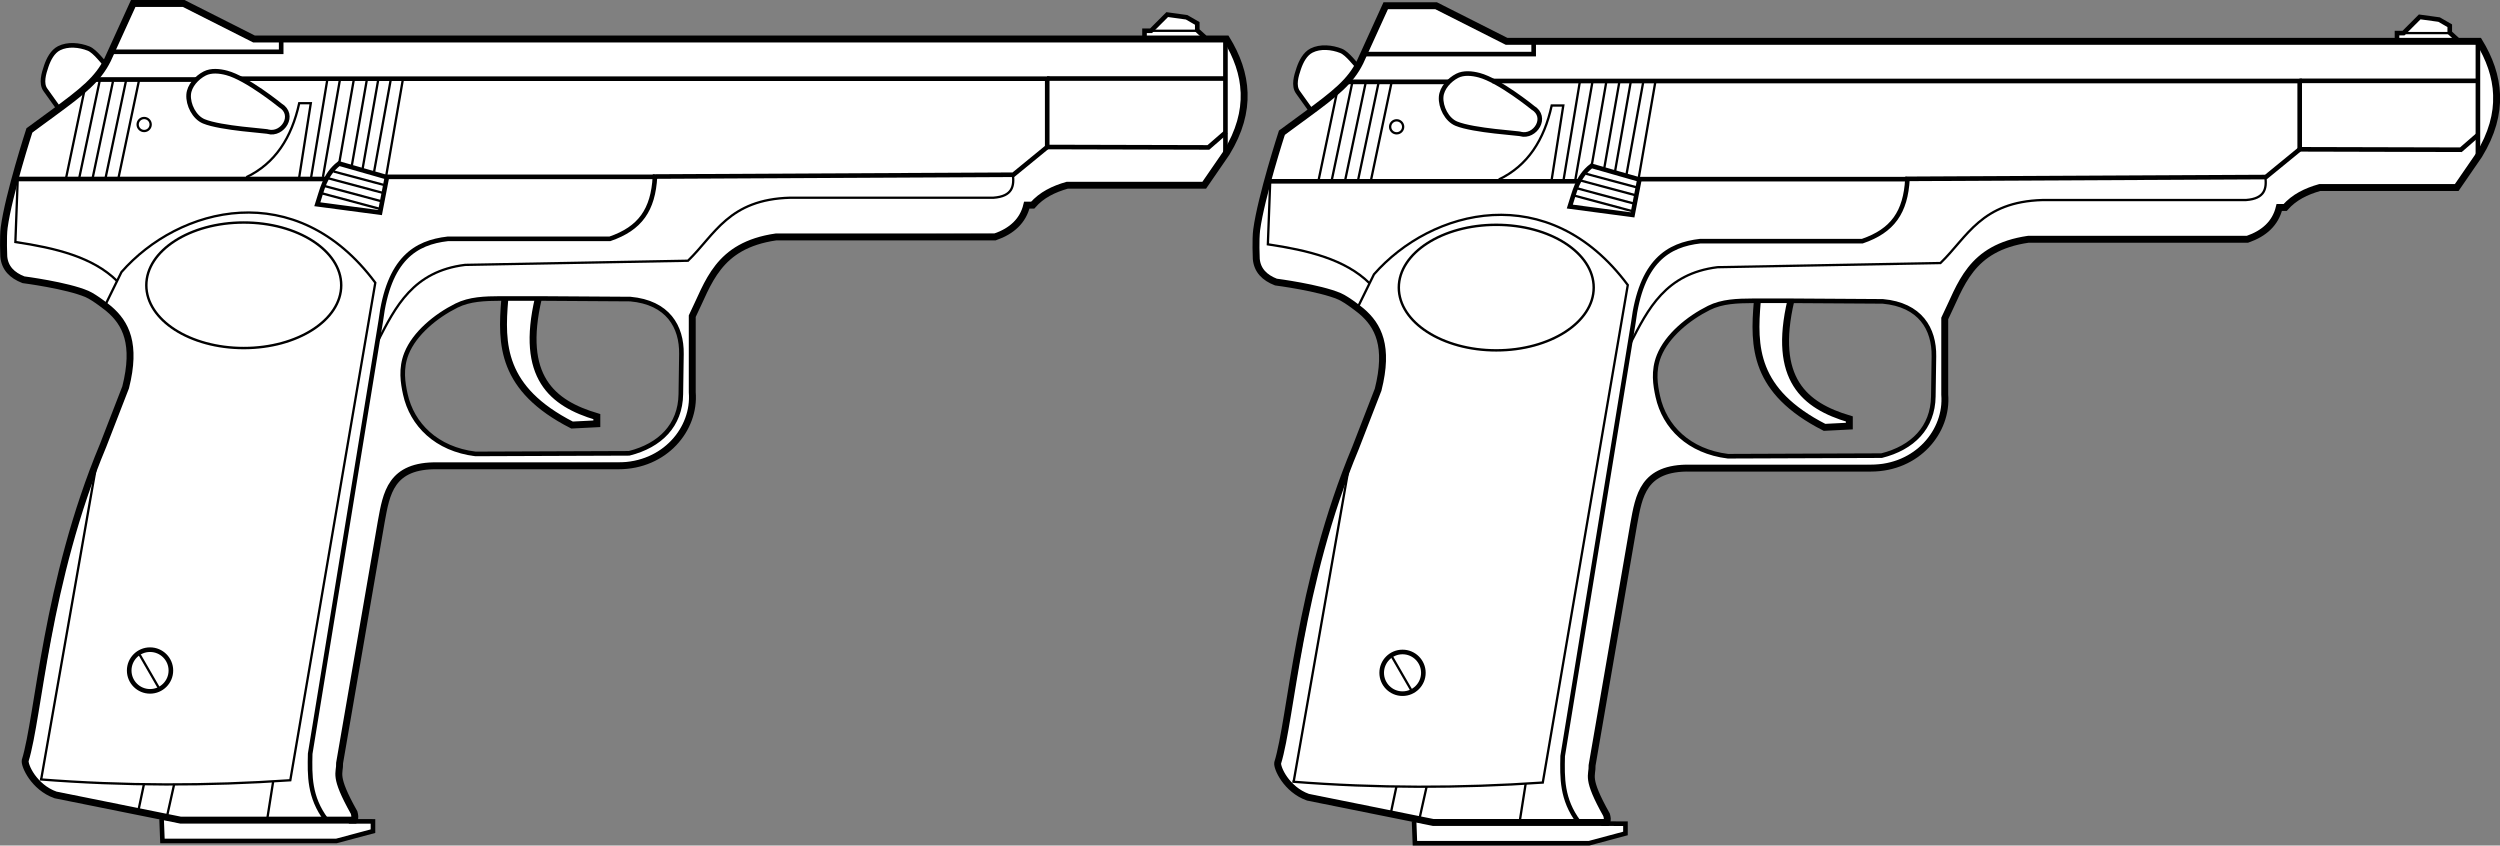 <?xml version="1.0" encoding="UTF-8" standalone="no"?>
<svg
   version="1.1"
   x="0px"
   y="0px"
   width="1083.843"
   height="366.583"
   viewBox="0 0 1083.843 366.583"
   enable-background="new 0 0 828.029 576.79"
   xml:space="preserve"
   id="svg156"
   xmlns="http://www.w3.org/2000/svg"
   xmlns:svg="http://www.w3.org/2000/svg"
   xmlns:rdf="http://www.w3.org/1999/02/22-rdf-syntax-ns#"
   xmlns:cc="http://creativecommons.org/ns#"
   xmlns:dc="http://purl.org/dc/elements/1.1/"><rect x="0" y="0" width="1083.843" height="366.583" fill="#808080" stroke="none"/><defs
   id="defs160" />


<g
   id="layer3"
   transform="translate(-847.116,-84.671)"
   style="display:inline"><path
     style="fill:#ffffff;stroke:#000000;stroke-width:0"
     d="m 916.051,87.315 c -3.448,0.095 -6.962,-0.103 -10.37,0.171 -2.334,4.436 -4.253,9.248 -6.43,13.828 -3.267,6.937 -6.01,14.409 -11.723,19.79 -8.091,7.863 -17.791,13.777 -26.434,20.98 -1.229,1.537 -1.325,3.722 -2.063,5.516 -3.226,11.265 -6.661,22.518 -8.723,34.068 -0.62,5.206 -0.337,10.485 -0.332,15.706 1.472,3.973 5.018,7.24 9.326,7.682 8.68,1.512 17.552,2.74 25.788,5.99 5.796,2.917 11.097,7.033 15.089,12.171 4.886,7.046 5.089,16.162 3.651,24.298 -0.893,5.667 -3.505,10.84 -5.347,16.226 -5.101,13.661 -11.013,27.024 -15.331,40.97 -5.714,17.717 -10.273,35.807 -13.501,54.143 -2.843,14.566 -5.251,29.219 -7.818,43.828 -0.695,4.076 -1.657,8.064 -2.603,12.075 0.619,4.025 3.569,7.272 6.467,9.943 2.198,2.029 4.914,3.454 7.906,3.801 17.41,3.72 34.879,7.168 52.327,10.698 23.874,-0.055 47.751,0.184 71.623,-0.119 0.784,-0.02 2.673,0.127 2.04,-1.193 -2.388,-5.781 -6.501,-11.167 -6.636,-17.642 0.169,-5.65 1.653,-11.289 2.43,-16.924 5.475,-32.231 10.877,-64.509 16.65,-96.671 1.142,-5.757 2.752,-11.84 7.238,-15.95 5.041,-4.7 12.305,-5.276 18.872,-5.173 26.558,-0.295 53.121,0.067 79.678,-0.312 10.764,-0.369 21.089,-7.104 25.659,-16.885 1.405,-3.189 2.867,-6.548 2.521,-10.107 0.082,-12.419 0.164,-24.838 0.247,-37.257 4.427,-9.023 7.96,-19 15.775,-25.765 5.655,-4.969 13.087,-7.556 20.383,-8.884 32.261,-0.121 64.535,-0.119 96.788,-0.317 5.351,-2.116 10.186,-6.256 11.736,-11.97 -0.016,-1.524 0.969,-1.648 2.192,-1.531 2.2,-0.397 3.463,-2.567 5.314,-3.609 3.521,-2.466 7.615,-4.113 11.734,-5.135 19.412,-0.006 38.824,-0.011 58.235,-0.017 1.937,-1.939 3.237,-4.592 4.927,-6.809 4.489,-6.448 8.841,-13.203 10.764,-20.92 1.419,-4.962 1.107,-10.215 0.859,-15.307 -0.938,-6.344 -3.576,-12.36 -6.695,-17.877 -5.593,-0.269 -11.345,-0.038 -16.998,-0.115 -134.773,0 -269.545,0 -404.318,0 -10.261,-5.135 -20.47,-10.41 -30.762,-15.458 -3.379,0.021 -6.758,0.042 -10.137,0.062 z M 1070.545,213.511 c 16.926,0.089 33.91,-0.022 50.799,0.387 5.762,0.51 11.697,2.64 15.815,6.899 3.749,4.098 5.926,9.656 5.763,15.24 0,8.311 0.556,16.687 -0.657,24.933 -1.49,9.116 -8.866,16.039 -17.242,19.234 -2.63,1.026 -5.345,1.918 -8.207,1.594 -21.6,0.055 -43.216,0.259 -64.807,0.223 -8.756,-1.506 -17.473,-5.418 -23.132,-12.472 -5.655,-6.931 -8.116,-16.087 -7.569,-24.894 0.056,-7.142 4.543,-13.478 9.53,-18.323 5.133,-4.819 11.104,-8.975 17.836,-11.274 7.085,-2.035 14.579,-1.389 21.871,-1.547 z"
     id="path2" /><path
     style="fill:#ffffff;stroke:#000000;stroke-width:0"
     d="m 878.108,104.886 c -2.742,0.043 -5.647,0.907 -7.456,3.081 -2.009,2.388 -2.98,5.438 -3.818,8.393 -0.482,2.007 -0.907,4.265 0.022,6.208 1.691,2.627 3.534,5.156 5.409,7.653 0.585,0.446 1.092,-0.321 1.57,-0.584 5.415,-4.088 10.934,-8.218 15.198,-13.555 0.886,-1.181 1.832,-2.355 2.459,-3.698 0.067,-0.639 -0.63,-1.024 -0.945,-1.502 -1.809,-1.924 -3.552,-4.204 -6.194,-4.994 -2.007,-0.669 -4.13,-1.019 -6.246,-1.002 z"
     id="path3" /><path
     style="fill:#ffffff;stroke:#000000;stroke-width:0"
     d="m 1067.145,214.677 c -0.393,0.639 -0.188,1.476 -0.33,2.197 -0.359,4.303 -0.341,8.629 -0.234,12.942 0.379,5.248 1.494,10.499 3.814,15.248 3.583,7.51 9.798,13.432 16.662,17.971 2.677,1.745 5.416,3.42 8.307,4.785 1.14,0.102 2.306,-0.089 3.455,-0.104 1.836,-0.126 3.687,-0.127 5.513,-0.347 0.754,-0.183 0.547,-1.324 -0.139,-1.461 -3.47,-1.164 -6.935,-2.448 -10.166,-4.227 -5.058,-2.714 -9.601,-6.62 -12.484,-11.662 -2.559,-4.381 -3.787,-9.367 -4.211,-14.377 -0.085,-3.114 -0.137,-6.263 0.077,-9.361 0.338,-3.71 0.999,-7.39 1.72,-11.051 0,-0.756 -0.914,-0.589 -1.421,-0.628 -3.418,-0.056 -6.837,-0.023 -10.255,-0.032 -0.103,0.036 -0.206,0.071 -0.309,0.107 z"
     id="path4" /><path
     style="fill:#ffffff;stroke:#000000;stroke-width:0"
     d="m 1353.409,91.58 c -0.292,0.083 -0.454,0.368 -0.675,0.556 -2.131,2.131 -4.261,4.261 -6.392,6.392 -0.686,0.005 -1.374,-0.01 -2.059,0.007 -0.298,0.015 -0.495,0.324 -0.455,0.606 0.014,0.365 -0.03,0.736 0.027,1.097 0.089,0.248 0.358,0.369 0.609,0.337 7.551,-0.002 15.102,0.006 22.653,-0.007 0.315,-0.005 0.57,-0.346 0.459,-0.646 -0.088,-0.26 -0.354,-0.4 -0.534,-0.595 -0.457,-0.421 -0.915,-0.839 -1.373,-1.259 -0.01,-0.899 0.01,-1.799 -0.01,-2.696 -0.015,-0.318 -0.343,-0.443 -0.578,-0.582 -1.215,-0.698 -2.425,-1.406 -3.642,-2.098 -0.303,-0.111 -0.635,-0.103 -0.95,-0.163 -2.314,-0.316 -4.627,-0.643 -6.941,-0.952 -0.048,0.001 -0.095,0.003 -0.143,0.004 z"
     id="path5" /><path
     style="fill:#ffffff;stroke:#000000;stroke-width:0"
     d="m 918.211,439.9 c -0.574,0.112 -0.447,0.759 -0.44,1.185 0.082,2.379 0.119,4.763 0.286,7.138 0.026,0.531 0.613,0.571 1.022,0.522 24.554,9e-5 49.109,1.7e-4 73.663,2.5e-4 4.611,-1.193 9.207,-2.459 13.812,-3.68 0.531,-0.182 1.126,-0.212 1.605,-0.515 0.263,-0.526 0.066,-1.153 0.127,-1.723 -0.066,-0.488 0.215,-1.241 -0.366,-1.477 -2.057,-0.074 -4.126,-0.034 -6.187,-0.064 -22.647,-0.074 -45.294,-0.039 -67.94,-0.048 -2.882,-0.008 -5.767,0.017 -8.647,-0.012 -2.282,-0.443 -4.553,-0.948 -6.846,-1.33 l -0.064,0.002 z"
     id="path6" /></g><g
   id="layer1"
   style="display:inline"
   transform="translate(-847.116,-84.671)"><path
     style="fill:none;stroke:#000000;stroke-width:1;stroke-dasharray:none;stroke-opacity:1"
     d="m 774.66,-610.502 -6.958,-14.174 c -24.894,-28.37 -75.652,-41.708 -110.04,4.639 l 36.852,215.699 c 35.713,2.457 71.865,2.505 108.55,-0.382"
     id="path12099"
     transform="matrix(-1,0,0,1,1667.485,827.279)" /><path
     style="display:inline;fill:none;stroke:#000000;stroke-width:2;stroke-opacity:1"
     d="m 288.826,-685.347 7.653,6.651 69.883,-0.182 v -29.612 h 349.963"
     id="path12021"
     transform="matrix(-1,0,0,1,1667.485,827.279)" /><path
     style="fill:none;stroke:#000000;stroke-width:2.046;stroke-opacity:1"
     d="M 932.459,119.154 H 887.95"
     id="path12023" /><path
     style="display:inline;fill:none;stroke:#000000;stroke-width:2;stroke-opacity:1"
     d="m 366.454,-678.787 14.578,11.936 155.38,0.781 c 0.794,14.469 6.404,22.494 19.555,27.008 h 70.255 c 13.985,1.585 25.681,8.633 29.058,35.534 l 30.614,187.691 c 0.206,9.379 0.454,18.756 -6.925,28.609"
     id="path12025"
     transform="matrix(-1,0,0,1,1667.485,827.279)" /><path
     style="fill:none;stroke:#000000;stroke-width:2;stroke-dasharray:none;stroke-opacity:1"
     d="M 536.561,-665.94 H 652.637"
     id="path12095"
     transform="matrix(-1,0,0,1,1667.485,827.279)" /><path
     style="fill:none;stroke:#000000;stroke-width:2;stroke-dasharray:none;stroke-opacity:1"
     d="M 678.665,-665.007 H 812.722"
     id="path12097"
     transform="matrix(-1,0,0,1,1667.485,827.279)" /><path
     style="fill:none;stroke:#000000;stroke-width:1;stroke-dasharray:none;stroke-opacity:1"
     d="m 802.518,-404.721 -23.689,-135.029"
     id="path12155"
     transform="matrix(-1,0,0,1,1667.485,827.279)" /><path
     style="fill:none;stroke:#000000;stroke-width:2;stroke-dasharray:none;stroke-opacity:1"
     d="M 366.456,-708.559 H 289.402"
     id="path12027"
     transform="matrix(-1,0,0,1,1667.485,827.279)" /><path
     style="fill:none;stroke:#000000;stroke-width:1;stroke-dasharray:none;stroke-opacity:1"
     d="m 656.631,-594.525 c -7.75,-15.182 -15.387,-30.461 -37.883,-33.244 l -96.639,-1.804 c -11.677,-11.281 -17.627,-26.583 -44.325,-27.317 h -88.135 c -8.227,-0.602 -9.043,-5.01 -8.375,-10.179"
     id="path1824"
     transform="matrix(-1,0,0,1,1667.485,827.279)" /><path
     style="fill:none;stroke:#000000;stroke-width:1;stroke-dasharray:none;stroke-opacity:1"
     d="m 645.622,-708.672 7.471,43.187"
     id="path12157"
     transform="matrix(-1,0,0,1,1667.485,827.279)" /><path
     style="fill:none;stroke:#000000;stroke-width:1;stroke-dasharray:none;stroke-opacity:1"
     d="m 650.907,-708.399 7.289,40.272"
     id="path12159"
     transform="matrix(-1,0,0,1,1667.485,827.279)" /><path
     style="fill:none;stroke:#000000;stroke-width:1;stroke-dasharray:none;stroke-opacity:1"
     d="m 656.282,-708.672 6.925,39.452"
     id="path12161"
     transform="matrix(-1,0,0,1,1667.485,827.279)" /><path
     style="fill:none;stroke:#000000;stroke-width:1;stroke-dasharray:none;stroke-opacity:1"
     d="m 661.202,-708.763 6.742,38.541"
     id="path12163"
     transform="matrix(-1,0,0,1,1667.485,827.279)" /><path
     style="fill:none;stroke:#000000;stroke-width:1;stroke-dasharray:none;stroke-opacity:1"
     d="m 666.942,-708.307 6.469,37.083"
     id="path12165"
     transform="matrix(-1,0,0,1,1667.485,827.279)" /><path
     style="fill:none;stroke:#000000;stroke-width:1.003;stroke-dasharray:none;stroke-opacity:1"
     d="m 994.527,118.972 -7.404,42.412"
     id="path12167" /><path
     style="fill:none;stroke:#000000;stroke-width:1;stroke-dasharray:none;stroke-opacity:1"
     d="m 678.407,-708.43 7.087,42.779"
     id="path12239"
     transform="matrix(-1,0,0,1,1667.485,827.279)" /><path
     style="fill:none;stroke:#000000;stroke-width:2;stroke-dasharray:none;stroke-opacity:1"
     d="m 771.904,-720.152 h -73.437 v -4.92"
     id="path12243"
     transform="matrix(-1,0,0,1,1667.485,827.279)" /><ellipse
     style="fill:none;stroke:#000000;stroke-width:1.057;stroke-dasharray:none;stroke-opacity:1"
     id="path12153"
     cx="714.685"
     cy="-618.926"
     rx="42.248"
     ry="27.214"
     transform="matrix(-1,0,0,1,1667.485,827.279)" /><path
     style="fill:none;stroke:#000000;stroke-width:1;stroke-dasharray:none;stroke-opacity:1"
     d="m 760.1,-707.786 8.891,42.264"
     id="path12169"
     transform="matrix(-1,0,0,1,1667.485,827.279)" /><path
     style="fill:none;stroke:#000000;stroke-width:1;stroke-dasharray:none;stroke-opacity:1"
     d="m 765.727,-707.663 8.891,42.264"
     id="path12169-3"
     transform="matrix(-1,0,0,1,1667.485,827.279)" /><path
     style="fill:none;stroke:#000000;stroke-width:1;stroke-dasharray:none;stroke-opacity:1"
     d="m 771.376,-707.39 8.891,42.264"
     id="path12169-3-6"
     transform="matrix(-1,0,0,1,1667.485,827.279)" /><path
     style="fill:none;stroke:#000000;stroke-width:1;stroke-dasharray:none;stroke-opacity:1"
     d="m 777.116,-707.754 8.891,42.264"
     id="path12169-3-6-3"
     transform="matrix(-1,0,0,1,1667.485,827.279)" /><path
     style="fill:none;stroke:#000000;stroke-width:1;stroke-dasharray:none;stroke-opacity:1"
     d="m 783.809,-703.276 7.924,37.883"
     id="path12237"
     transform="matrix(-1,0,0,1,1667.485,827.279)" /><path
     style="fill:none;stroke:#000000;stroke-width:2;stroke-dasharray:none;stroke-opacity:1"
     d="m 655.601,-650.447 -2.964,-15.333 20.745,-5.927 c 6.294,4.912 7.355,11.435 9.406,17.653 z"
     id="path12241"
     transform="matrix(-1,0,0,1,1667.485,827.279)" /><path
     style="fill:none;stroke:#000000;stroke-width:1;stroke-dasharray:none;stroke-opacity:1"
     d="m 690.648,-665.78 -5.025,-32.084 h 5.025 c 3.266,14.911 10.398,26.101 22.936,32.084"
     id="path12245"
     transform="matrix(-1,0,0,1,1667.485,827.279)" /><path
     style="fill:none;stroke:#000000;stroke-width:2;stroke-dasharray:none;stroke-opacity:1"
     d="m 698.895,-696.962 c 0,0 14.456,-11.732 23.193,-14.045 3.074,-0.814 6.706,-1.193 9.535,0.258 3.409,1.748 6.7,5.326 6.958,9.149 0.299,4.433 -2.467,9.895 -6.571,11.597 -7.446,3.088 -27.79,4.156 -27.832,4.51 -6.31,1.646 -12.141,-7.315 -5.283,-11.468 z"
     id="path14425"
     transform="matrix(-1,0,0,1,1667.485,827.279)" /><path
     style="fill:none;stroke:#000000;stroke-width:1;stroke-dasharray:none;stroke-opacity:1"
     d="m 769.635,-620.81 c 10.526,-10.414 26.744,-14.283 44.067,-16.88 l -1.031,-27.574"
     id="path3278"
     transform="matrix(-1,0,0,1,1667.485,827.279)" /><circle
     style="fill:none;stroke:#000000;stroke-width:1;stroke-dasharray:none;stroke-opacity:1"
     id="path4126"
     cx="757.872"
     cy="-688.627"
     r="2.824"
     transform="matrix(-1,0,0,1,1667.485,827.279)" /><path
     style="fill:none;stroke:#000000;stroke-width:1;stroke-dasharray:none;stroke-opacity:1"
     d="m 653.822,-662.387 21.897,-5.867"
     id="path4136"
     transform="matrix(-1,0,0,1,1667.485,827.279)" /><path
     style="display:inline;fill:none;stroke:#000000;stroke-width:1;stroke-dasharray:none;stroke-opacity:1"
     d="m 654.187,-658.924 24.095,-6.456"
     id="path4138"
     transform="matrix(-1,0,0,1,1667.485,827.279)" /><path
     style="display:inline;fill:none;stroke:#000000;stroke-width:1;stroke-dasharray:none;stroke-opacity:1"
     d="m 654.733,-655.28 25.273,-6.772"
     id="path4140"
     transform="matrix(-1,0,0,1,1667.485,827.279)" /><path
     style="display:inline;fill:none;stroke:#000000;stroke-width:1;stroke-dasharray:none;stroke-opacity:1"
     d="m 655.462,-652 25.919,-6.945"
     id="path4142"
     transform="matrix(-1,0,0,1,1667.485,827.279)" /><path
     style="fill:none;stroke:#000000;stroke-width:1;stroke-dasharray:none;stroke-opacity:1"
     d="m 701.93,-403.901 2.642,16.765"
     id="path3280"
     transform="matrix(-1,0,0,1,1667.485,827.279)" /><path
     style="fill:none;stroke:#000000;stroke-width:1;stroke-dasharray:none;stroke-opacity:1"
     d="m 744.843,-402.717 3.189,14.305"
     id="path3282"
     transform="matrix(-1,0,0,1,1667.485,827.279)" /><path
     style="fill:none;stroke:#000000;stroke-width:1;stroke-dasharray:none;stroke-opacity:1"
     d="m 757.964,-402.625 2.46,11.662"
     id="path3284"
     transform="matrix(-1,0,0,1,1667.485,827.279)" /><circle
     style="fill:none;stroke:#000000;stroke-width:2;stroke-dasharray:none;stroke-opacity:1"
     id="path4120"
     cx="755.321"
     cy="-451.917"
     r="9.036"
     transform="matrix(-1,0,0,1,1667.485,827.279)" /><path
     style="fill:none;stroke:#000000;stroke-width:1;stroke-dasharray:none;stroke-opacity:1"
     d="m 751.13,-443.717 8.715,-15.094"
     id="path4122"
     transform="matrix(-1,0,0,1,1667.485,827.279)" /><path
     style="fill:none;stroke:#000000;stroke-width:2;stroke-dasharray:none;stroke-opacity:1"
     d="m 289.099,-725.71 v 50.567"
     id="path12031"
     transform="matrix(-1,0,0,1,1667.485,827.279)" /><path
     style="fill:none;stroke:#000000;stroke-width:1;stroke-dasharray:none;stroke-opacity:1"
     d="M 301.309,-729.263 H 320.989"
     id="path4134"
     transform="matrix(-1,0,0,1,1667.485,827.279)" /><path
     style="fill:#ffffff;stroke:#000000;stroke-width:0"
     d="m 1459.051,88.315 c -3.448,0.095 -6.962,-0.103 -10.37,0.171 -2.334,4.436 -4.253,9.248 -6.43,13.828 -3.267,6.937 -6.01,14.409 -11.723,19.79 -8.091,7.863 -17.791,13.777 -26.434,20.98 -1.23,1.537 -1.325,3.722 -2.063,5.516 -3.226,11.265 -6.661,22.518 -8.723,34.068 -0.62,5.206 -0.337,10.485 -0.332,15.706 1.472,3.973 5.018,7.24 9.326,7.682 8.68,1.512 17.552,2.74 25.788,5.99 5.796,2.917 11.097,7.033 15.089,12.171 4.886,7.046 5.089,16.162 3.651,24.298 -0.893,5.667 -3.505,10.84 -5.347,16.226 -5.101,13.661 -11.013,27.024 -15.331,40.97 -5.714,17.717 -10.273,35.807 -13.501,54.143 -2.843,14.566 -5.251,29.219 -7.818,43.828 -0.695,4.076 -1.657,8.064 -2.603,12.075 0.619,4.025 3.569,7.272 6.467,9.943 2.198,2.029 4.914,3.454 7.906,3.801 17.41,3.72 34.879,7.168 52.327,10.698 23.874,-0.055 47.751,0.184 71.623,-0.119 0.784,-0.02 2.673,0.127 2.04,-1.193 -2.388,-5.781 -6.501,-11.167 -6.636,-17.642 0.169,-5.65 1.653,-11.289 2.43,-16.924 5.474,-32.231 10.877,-64.509 16.65,-96.671 1.142,-5.757 2.752,-11.84 7.238,-15.95 5.041,-4.7 12.305,-5.276 18.872,-5.173 26.558,-0.295 53.121,0.067 79.678,-0.312 10.764,-0.369 21.089,-7.104 25.659,-16.885 1.405,-3.189 2.867,-6.548 2.521,-10.107 0.082,-12.419 0.164,-24.838 0.247,-37.257 4.427,-9.023 7.96,-19 15.775,-25.765 5.655,-4.969 13.087,-7.556 20.383,-8.884 32.261,-0.121 64.535,-0.119 96.788,-0.317 5.351,-2.116 10.186,-6.256 11.736,-11.97 -0.016,-1.524 0.969,-1.648 2.192,-1.531 2.2,-0.397 3.463,-2.567 5.314,-3.609 3.521,-2.466 7.615,-4.113 11.734,-5.135 19.412,-0.006 38.824,-0.011 58.235,-0.017 1.937,-1.939 3.237,-4.592 4.927,-6.809 4.489,-6.448 8.841,-13.203 10.764,-20.92 1.419,-4.962 1.107,-10.215 0.859,-15.307 -0.938,-6.344 -3.576,-12.36 -6.695,-17.877 -5.593,-0.269 -11.345,-0.038 -16.998,-0.115 -134.773,0 -269.545,0 -404.318,0 -10.261,-5.135 -20.471,-10.41 -30.762,-15.458 -3.379,0.021 -6.758,0.042 -10.136,0.062 z m 154.494,126.196 c 16.926,0.089 33.91,-0.022 50.799,0.387 5.762,0.51 11.697,2.64 15.815,6.899 3.749,4.098 5.926,9.656 5.763,15.24 0,8.311 0.556,16.687 -0.657,24.933 -1.49,9.116 -8.866,16.039 -17.242,19.234 -2.63,1.026 -5.345,1.918 -8.207,1.594 -21.6,0.055 -43.216,0.259 -64.807,0.223 -8.756,-1.506 -17.473,-5.418 -23.132,-12.472 -5.655,-6.931 -8.116,-16.087 -7.569,-24.894 0.056,-7.142 4.543,-13.478 9.53,-18.323 5.133,-4.819 11.104,-8.975 17.836,-11.274 7.085,-2.035 14.579,-1.389 21.871,-1.547 z"
     id="path2-5" /><path
     style="fill:#ffffff;stroke:#000000;stroke-width:0"
     d="m 1421.108,105.886 c -2.742,0.043 -5.647,0.907 -7.456,3.081 -2.009,2.388 -2.98,5.438 -3.818,8.393 -0.482,2.007 -0.907,4.265 0.022,6.208 1.69,2.627 3.534,5.156 5.409,7.653 0.585,0.446 1.092,-0.321 1.57,-0.584 5.415,-4.088 10.934,-8.218 15.198,-13.555 0.886,-1.181 1.832,-2.355 2.459,-3.698 0.067,-0.639 -0.63,-1.024 -0.945,-1.502 -1.809,-1.924 -3.552,-4.204 -6.194,-4.994 -2.007,-0.669 -4.13,-1.019 -6.246,-1.002 z"
     id="path3-0" /><path
     style="fill:#ffffff;stroke:#000000;stroke-width:0"
     d="m 1610.145,215.677 c -0.393,0.639 -0.188,1.476 -0.33,2.197 -0.359,4.303 -0.341,8.629 -0.234,12.942 0.379,5.248 1.494,10.499 3.814,15.248 3.583,7.51 9.798,13.432 16.662,17.971 2.677,1.745 5.416,3.42 8.307,4.785 1.14,0.102 2.306,-0.089 3.455,-0.104 1.836,-0.126 3.687,-0.127 5.513,-0.347 0.754,-0.183 0.547,-1.324 -0.139,-1.461 -3.47,-1.164 -6.935,-2.448 -10.166,-4.227 -5.058,-2.714 -9.601,-6.62 -12.484,-11.662 -2.559,-4.381 -3.787,-9.367 -4.211,-14.377 -0.085,-3.114 -0.137,-6.263 0.077,-9.361 0.338,-3.71 0.999,-7.39 1.72,-11.051 0,-0.756 -0.914,-0.589 -1.421,-0.628 -3.418,-0.056 -6.837,-0.023 -10.255,-0.032 -0.103,0.036 -0.206,0.071 -0.309,0.107 z"
     id="path4-2" /><path
     style="fill:#ffffff;stroke:#000000;stroke-width:0"
     d="m 1896.409,92.581 c -0.292,0.083 -0.454,0.368 -0.675,0.556 -2.131,2.131 -4.261,4.261 -6.392,6.392 -0.686,0.005 -1.374,-0.01 -2.059,0.007 -0.298,0.015 -0.495,0.324 -0.455,0.606 0.014,0.365 -0.03,0.736 0.027,1.097 0.089,0.248 0.358,0.369 0.609,0.337 7.551,-0.002 15.102,0.006 22.653,-0.007 0.315,-0.005 0.57,-0.346 0.459,-0.646 -0.088,-0.26 -0.354,-0.4 -0.534,-0.595 -0.457,-0.421 -0.915,-0.839 -1.373,-1.259 -0.01,-0.899 0.01,-1.799 -0.01,-2.696 -0.015,-0.318 -0.343,-0.443 -0.578,-0.582 -1.215,-0.698 -2.425,-1.406 -3.642,-2.098 -0.303,-0.111 -0.635,-0.103 -0.95,-0.163 -2.314,-0.316 -4.627,-0.643 -6.941,-0.953 -0.048,0.001 -0.095,0.003 -0.143,0.004 z"
     id="path5-3" /><path
     style="fill:#ffffff;stroke:#000000;stroke-width:0"
     d="m 1461.211,440.9 c -0.574,0.112 -0.447,0.759 -0.44,1.185 0.082,2.379 0.119,4.763 0.286,7.138 0.026,0.531 0.613,0.571 1.022,0.522 24.555,9e-5 49.109,1.7e-4 73.663,2.5e-4 4.611,-1.193 9.207,-2.459 13.812,-3.68 0.531,-0.182 1.126,-0.212 1.605,-0.515 0.263,-0.526 0.066,-1.153 0.127,-1.723 -0.066,-0.488 0.215,-1.241 -0.366,-1.477 -2.057,-0.074 -4.126,-0.034 -6.187,-0.064 -22.647,-0.074 -45.294,-0.039 -67.941,-0.048 -2.882,-0.008 -5.767,0.017 -8.647,-0.012 -2.282,-0.443 -4.553,-0.948 -6.846,-1.33 l -0.064,0.002 z"
     id="path6-9" /><path
     style="fill:none;stroke:#000000;stroke-width:2;stroke-dasharray:none;stroke-opacity:1"
     d="m 1623.434,215.071 39.944,0.258 c 16.264,1.482 22.34,11.898 22.163,23.838 l -0.258,17.395 c -0.2,13.518 -8.973,22.252 -22.42,25.642 l -66.617,0.258 c -16.92,-2.084 -27.523,-12.703 -30.409,-25.899 -1.067,-4.876 -2.116,-11.069 0.515,-17.653 3.485,-8.721 12.703,-16.286 21.647,-20.745 5.763,-2.873 12.29,-3.048 19.07,-3.092 z"
     id="path14427-0" /><path
     style="fill:none;stroke:#000000;stroke-width:3;stroke-dasharray:none;stroke-opacity:1"
     d="m 1623.539,214.911 c -8.041,34.192 5.911,45.619 25.329,51.387 v 3.098 l -10.751,0.547 c -30.747,-15.688 -30.821,-34.984 -29.156,-54.485"
     id="path479-7" /><path
     style="fill:none;stroke:#000000;stroke-width:2;stroke-dasharray:none;stroke-opacity:1"
     d="m 1460.175,440.779 0.364,9.476 h 75.441 l 15.833,-4.243 v -4.231 l -10.458,-0.047"
     id="path4012-8" /><path
     style="display:inline;fill:none;stroke:#000000;stroke-width:3;stroke-dasharray:none;stroke-opacity:1"
     d="m 1500.251,102.583 h 421.605 c 9.061,14.832 11.297,30.883 0,49.35 l -9.664,14.045 h -59.401 c -5.891,1.669 -11.118,4.223 -14.952,8.633 h -2.571 c -1.665,6.89 -6.537,11.269 -13.787,13.787 h -94.964 c -25.443,3.677 -29.191,19.985 -36.282,34.348 v 32.983 c 1.308,15.976 -11.971,31.886 -32.01,31.886 h -78.236 c -20.63,-0.403 -22.352,12.086 -24.588,24.224 l -18.053,104.612 c 0.191,4.708 -2.856,5.236 6.287,21.503 0.274,1.093 0.563,2.187 0,3.28 h -75.209 l -54.261,-10.933 c -9.433,-3.394 -13.481,-12.797 -13.128,-14.864 5.946,-19.159 9,-77.389 33.759,-136.583 l 9.793,-25.255 c 4.741,-18.771 0.103,-27.788 -7.216,-34.017 0,0 -6.013,-4.923 -9.535,-6.443 -8.649,-3.733 -27.574,-6.185 -27.574,-6.185 -4.91,-1.913 -8.056,-5.048 -8.504,-10.05 0,0 -0.387,-8.441 0.174,-12.606 1.936,-14.367 10.934,-42.094 10.934,-42.094 l 10.204,-7.471 c 13.065,-9.565 19.484,-14.69 23.689,-23.143 l 11.116,-24.418 h 21.867 z"
     id="path7850-9" /><path
     style="fill:none;stroke:#000000;stroke-width:2;stroke-dasharray:none;stroke-opacity:1"
     d="m 1435.567,113.149 c -0.515,0 -4.115,-5.276 -7.087,-6.443 -3.958,-1.553 -8.964,-2.053 -12.756,-0.129 -2.828,1.434 -4.514,4.731 -5.541,7.731 -1.113,3.253 -2.385,7.51 -0.387,10.308 l 5.798,8.118"
     id="path4130-4" /><path
     style="fill:none;stroke:#000000;stroke-width:2;stroke-dasharray:none;stroke-opacity:1"
     d="m 1912.456,101.841 -3.28,-3.007 v -3.007 l -4.622,-2.668 -8.408,-1.159 -7.016,7.016 h -2.825 v 2.824"
     id="path4132-8" /><path
     style="display:inline;fill:none;stroke:#000000;stroke-width:1;stroke-dasharray:none;stroke-opacity:1"
     d="m 1435.825,217.777 6.958,-14.174 c 24.894,-28.37 75.652,-41.708 110.04,4.639 l -36.852,215.699 c -35.714,2.457 -71.865,2.505 -108.55,-0.382"
     id="path12099-9" /><path
     style="display:inline;fill:none;stroke:#000000;stroke-width:2;stroke-opacity:1"
     d="m 1921.659,142.932 -7.654,6.651 -69.883,-0.182 V 119.79 h -349.963"
     id="path12021-5" /><path
     style="display:inline;fill:none;stroke:#000000;stroke-width:2.046;stroke-opacity:1"
     d="m 1475.459,120.154 h -44.508"
     id="path12023-7" /><path
     style="display:inline;fill:none;stroke:#000000;stroke-width:2;stroke-opacity:1"
     d="m 1844.031,149.492 -14.578,11.936 -155.38,0.781 c -0.794,14.469 -6.404,22.494 -19.555,27.008 h -70.255 c -13.985,1.585 -25.681,8.633 -29.058,35.534 l -30.614,187.691 c -0.206,9.379 -0.454,18.756 6.925,28.609"
     id="path12025-3" /><path
     style="display:inline;fill:none;stroke:#000000;stroke-width:2;stroke-dasharray:none;stroke-opacity:1"
     d="M 1673.924,162.339 H 1557.848"
     id="path12095-0" /><path
     style="display:inline;fill:none;stroke:#000000;stroke-width:2;stroke-dasharray:none;stroke-opacity:1"
     d="M 1531.82,163.273 H 1397.763"
     id="path12097-3" /><path
     style="display:inline;fill:none;stroke:#000000;stroke-width:1;stroke-dasharray:none;stroke-opacity:1"
     d="m 1407.967,423.558 23.689,-135.029"
     id="path12155-9" /><path
     style="display:inline;fill:none;stroke:#000000;stroke-width:2;stroke-dasharray:none;stroke-opacity:1"
     d="m 1844.029,119.72 h 77.054"
     id="path12027-1" /><path
     style="display:inline;fill:none;stroke:#000000;stroke-width:1;stroke-dasharray:none;stroke-opacity:1"
     d="m 1553.853,233.755 c 7.75,-15.182 15.387,-30.461 37.883,-33.244 l 96.639,-1.804 c 11.677,-11.281 17.627,-26.583 44.325,-27.317 h 88.135 c 8.227,-0.602 9.043,-5.01 8.375,-10.179"
     id="path1824-2" /><path
     style="display:inline;fill:none;stroke:#000000;stroke-width:1;stroke-dasharray:none;stroke-opacity:1"
     d="m 1564.863,119.607 -7.471,43.187"
     id="path12157-4" /><path
     style="display:inline;fill:none;stroke:#000000;stroke-width:1;stroke-dasharray:none;stroke-opacity:1"
     d="m 1559.578,119.881 -7.289,40.272"
     id="path12159-9" /><path
     style="display:inline;fill:none;stroke:#000000;stroke-width:1;stroke-dasharray:none;stroke-opacity:1"
     d="m 1554.203,119.607 -6.925,39.452"
     id="path12161-0" /><path
     style="display:inline;fill:none;stroke:#000000;stroke-width:1;stroke-dasharray:none;stroke-opacity:1"
     d="m 1549.282,119.516 -6.742,38.541"
     id="path12163-5" /><path
     style="display:inline;fill:none;stroke:#000000;stroke-width:1;stroke-dasharray:none;stroke-opacity:1"
     d="m 1543.542,119.972 -6.469,37.083"
     id="path12165-7" /><path
     style="display:inline;fill:none;stroke:#000000;stroke-width:1.003;stroke-dasharray:none;stroke-opacity:1"
     d="m 1537.527,119.972 -7.404,42.412"
     id="path12167-4" /><path
     style="display:inline;fill:none;stroke:#000000;stroke-width:1;stroke-dasharray:none;stroke-opacity:1"
     d="m 1532.077,119.849 -7.087,42.779"
     id="path12239-7" /><path
     style="display:inline;fill:none;stroke:#000000;stroke-width:2;stroke-dasharray:none;stroke-opacity:1"
     d="m 1438.581,108.127 h 73.436 v -4.92"
     id="path12243-6" /><ellipse
     style="display:inline;fill:none;stroke:#000000;stroke-width:1.057;stroke-dasharray:none;stroke-opacity:1"
     id="path12153-4"
     cx="-1495.799"
     cy="209.353"
     rx="42.248"
     ry="27.214"
     transform="scale(-1,1)" /><path
     style="display:inline;fill:none;stroke:#000000;stroke-width:1;stroke-dasharray:none;stroke-opacity:1"
     d="m 1450.385,120.494 -8.891,42.264"
     id="path12169-2" /><path
     style="display:inline;fill:none;stroke:#000000;stroke-width:1;stroke-dasharray:none;stroke-opacity:1"
     d="m 1444.757,120.616 -8.891,42.264"
     id="path12169-3-1" /><path
     style="display:inline;fill:none;stroke:#000000;stroke-width:1;stroke-dasharray:none;stroke-opacity:1"
     d="m 1439.109,120.889 -8.891,42.264"
     id="path12169-3-6-2" /><path
     style="display:inline;fill:none;stroke:#000000;stroke-width:1;stroke-dasharray:none;stroke-opacity:1"
     d="m 1433.368,120.525 -8.891,42.264"
     id="path12169-3-6-3-5" /><path
     style="display:inline;fill:none;stroke:#000000;stroke-width:1;stroke-dasharray:none;stroke-opacity:1"
     d="m 1426.676,125.003 -7.925,37.883"
     id="path12237-6" /><path
     style="display:inline;fill:none;stroke:#000000;stroke-width:2;stroke-dasharray:none;stroke-opacity:1"
     d="m 1554.884,177.833 2.964,-15.333 -20.745,-5.927 c -6.294,4.912 -7.355,11.435 -9.406,17.653 z"
     id="path12241-9" /><path
     style="display:inline;fill:none;stroke:#000000;stroke-width:1;stroke-dasharray:none;stroke-opacity:1"
     d="m 1519.836,162.499 5.025,-32.084 h -5.025 c -3.266,14.911 -10.398,26.101 -22.936,32.084"
     id="path12245-6" /><path
     style="display:inline;fill:none;stroke:#000000;stroke-width:2;stroke-dasharray:none;stroke-opacity:1"
     d="m 1511.59,131.317 c 0,0 -14.456,-11.732 -23.193,-14.045 -3.074,-0.814 -6.706,-1.193 -9.535,0.258 -3.409,1.748 -6.7,5.326 -6.958,9.149 -0.299,4.433 2.467,9.895 6.572,11.597 7.446,3.088 27.79,4.156 27.832,4.51 6.31,1.646 12.141,-7.315 5.283,-11.468 z"
     id="path14425-0" /><path
     style="display:inline;fill:none;stroke:#000000;stroke-width:1;stroke-dasharray:none;stroke-opacity:1"
     d="m 1440.85,207.469 c -10.526,-10.414 -26.744,-14.283 -44.068,-16.88 l 1.031,-27.574"
     id="path3278-4" /><circle
     style="display:inline;fill:none;stroke:#000000;stroke-width:1;stroke-dasharray:none;stroke-opacity:1"
     id="path4126-3"
     cx="-1452.612"
     cy="139.652"
     r="2.824"
     transform="scale(-1,1)" /><path
     style="display:inline;fill:none;stroke:#000000;stroke-width:1;stroke-dasharray:none;stroke-opacity:1"
     d="m 1556.662,165.893 -21.897,-5.867"
     id="path4136-6" /><path
     style="display:inline;fill:none;stroke:#000000;stroke-width:1;stroke-dasharray:none;stroke-opacity:1"
     d="m 1556.298,169.355 -24.095,-6.456"
     id="path4138-2" /><path
     style="display:inline;fill:none;stroke:#000000;stroke-width:1;stroke-dasharray:none;stroke-opacity:1"
     d="m 1555.751,172.999 -25.273,-6.772"
     id="path4140-3" /><path
     style="display:inline;fill:none;stroke:#000000;stroke-width:1;stroke-dasharray:none;stroke-opacity:1"
     d="m 1555.023,176.279 -25.919,-6.945"
     id="path4142-6" /><path
     style="display:inline;fill:none;stroke:#000000;stroke-width:1;stroke-dasharray:none;stroke-opacity:1"
     d="m 1508.555,424.378 -2.642,16.765"
     id="path3280-8" /><path
     style="display:inline;fill:none;stroke:#000000;stroke-width:1;stroke-dasharray:none;stroke-opacity:1"
     d="m 1465.641,425.563 -3.189,14.305"
     id="path3282-4" /><path
     style="display:inline;fill:none;stroke:#000000;stroke-width:1;stroke-dasharray:none;stroke-opacity:1"
     d="m 1452.521,425.654 -2.46,11.662"
     id="path3284-0" /><circle
     style="display:inline;fill:none;stroke:#000000;stroke-width:2;stroke-dasharray:none;stroke-opacity:1"
     id="path4120-4"
     cx="-1455.163"
     cy="376.362"
     r="9.036"
     transform="scale(-1,1)" /><path
     style="display:inline;fill:none;stroke:#000000;stroke-width:1;stroke-dasharray:none;stroke-opacity:1"
     d="m 1459.354,384.562 -8.715,-15.094"
     id="path4122-7" /><path
     style="display:inline;fill:none;stroke:#000000;stroke-width:2;stroke-dasharray:none;stroke-opacity:1"
     d="m 1921.385,102.569 v 50.567"
     id="path12031-3" /><path
     style="display:inline;fill:none;stroke:#000000;stroke-width:1;stroke-dasharray:none;stroke-opacity:1"
     d="m 1909.176,99.016 h -19.68"
     id="path4134-5" /><path
     style="display:inline;fill:none;stroke:#000000;stroke-width:2;stroke-dasharray:none;stroke-opacity:1"
     d="m 587.051,-613.208 -39.944,0.258 c -16.264,1.482 -22.339,11.898 -22.163,23.838 l 0.258,17.395 c 0.2,13.518 8.973,22.252 22.42,25.642 l 66.617,0.258 c 16.92,-2.084 27.523,-12.703 30.409,-25.899 1.066,-4.876 2.116,-11.069 -0.515,-17.653 -3.485,-8.721 -12.703,-16.286 -21.647,-20.745 -5.763,-2.873 -12.291,-3.048 -19.07,-3.092 z"
     id="path14427"
     transform="matrix(-1,0,0,1,1667.485,827.279)" /><path
     style="display:inline;fill:none;stroke:#000000;stroke-width:3;stroke-dasharray:none;stroke-opacity:1"
     d="m 586.946,-613.368 c 8.041,34.192 -5.911,45.619 -25.329,51.387 v 3.098 l 10.751,0.547 c 30.747,-15.688 30.821,-34.984 29.156,-54.485"
     id="path479"
     transform="matrix(-1,0,0,1,1667.485,827.279)" /><path
     style="display:inline;fill:none;stroke:#000000;stroke-width:2;stroke-dasharray:none;stroke-opacity:1"
     d="m 750.31,-387.501 -0.364,9.476 h -75.441 l -15.833,-4.243 v -4.231 l 10.458,-0.047"
     id="path4012"
     transform="matrix(-1,0,0,1,1667.485,827.279)" /><path
     style="display:inline;fill:none;stroke:#000000;stroke-width:3;stroke-dasharray:none;stroke-opacity:1"
     d="M 710.234,-725.696 H 288.629 c -9.061,14.832 -11.297,30.883 0,49.35 l 9.664,14.045 h 59.401 c 5.89,1.669 11.118,4.223 14.952,8.633 h 2.572 c 1.665,6.89 6.537,11.269 13.787,13.787 h 94.964 c 25.443,3.677 29.191,19.985 36.282,34.348 v 32.983 c -1.308,15.976 11.971,31.886 32.01,31.886 h 78.236 c 20.63,-0.403 22.352,12.086 24.588,24.224 l 18.053,104.612 c -0.191,4.708 2.856,5.236 -6.287,21.503 -0.274,1.093 -0.563,2.187 0,3.28 h 75.209 l 54.261,-10.933 c 9.433,-3.394 13.481,-12.797 13.128,-14.864 -5.946,-19.159 -9,-77.389 -33.759,-136.583 l -9.793,-25.255 c -4.741,-18.771 -0.103,-27.788 7.216,-34.017 0,0 6.013,-4.923 9.535,-6.443 8.649,-3.733 27.574,-6.185 27.574,-6.185 4.91,-1.913 8.056,-5.048 8.504,-10.05 0,0 0.387,-8.441 -0.174,-12.606 -1.936,-14.367 -10.933,-42.094 -10.933,-42.094 l -10.205,-7.471 c -13.065,-9.565 -19.484,-14.69 -23.689,-23.143 l -11.116,-24.418 h -21.867 z"
     id="path7850"
     transform="matrix(-1,0,0,1,1667.485,827.279)" /><path
     style="display:inline;fill:none;stroke:#000000;stroke-width:2;stroke-dasharray:none;stroke-opacity:1"
     d="m 774.918,-715.13 c 0.515,0 4.115,-5.276 7.087,-6.443 3.958,-1.553 8.964,-2.053 12.756,-0.129 2.828,1.434 4.514,4.731 5.541,7.731 1.113,3.253 2.385,7.51 0.387,10.308 l -5.798,8.118"
     id="path4130"
     transform="matrix(-1,0,0,1,1667.485,827.279)" /><path
     style="display:inline;fill:none;stroke:#000000;stroke-width:2;stroke-dasharray:none;stroke-opacity:1"
     d="m 298.028,-726.439 3.28,-3.007 v -3.007 l 4.621,-2.668 8.408,-1.159 7.016,7.016 h 2.824 v 2.824"
     id="path4132"
     transform="matrix(-1,0,0,1,1667.485,827.279)" /></g></svg>
